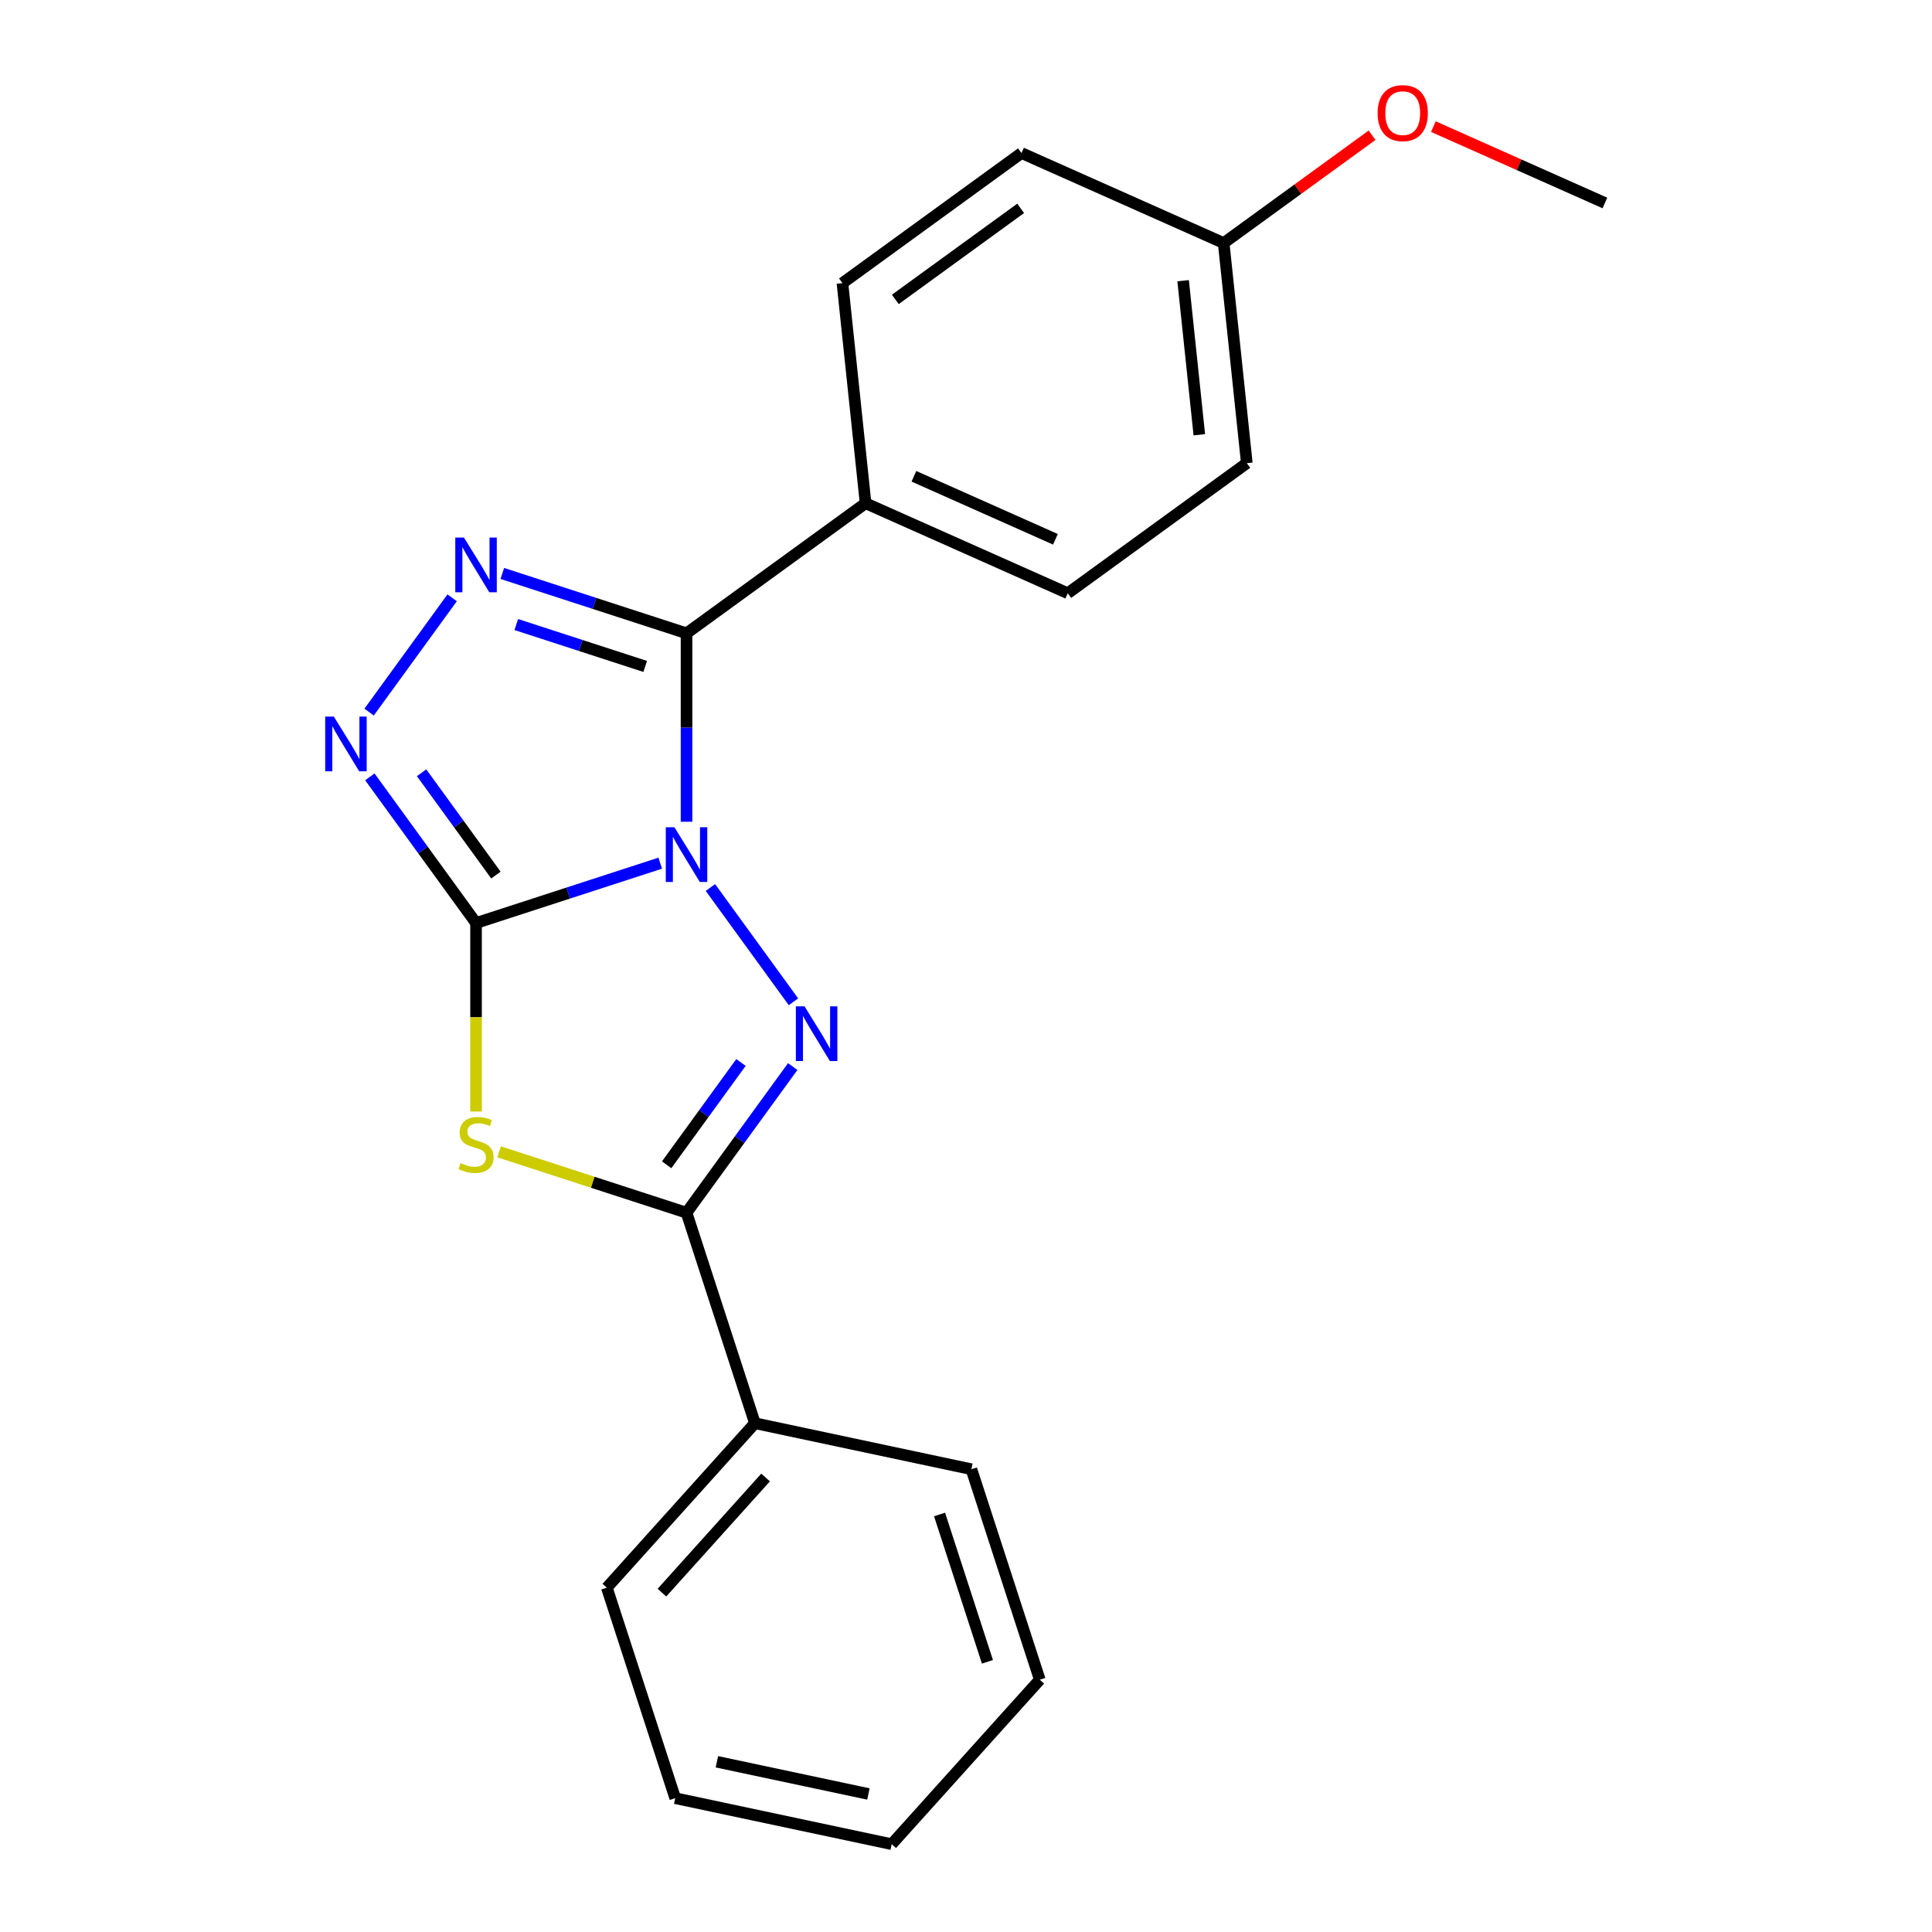 <?xml version='1.0' encoding='iso-8859-1'?>
<svg version='1.1' baseProfile='full'
              xmlns='http://www.w3.org/2000/svg'
                      xmlns:rdkit='http://www.rdkit.org/xml'
                      xmlns:xlink='http://www.w3.org/1999/xlink'
                  xml:space='preserve'
width='1000px' height='1000px' viewBox='0 0 1000 1000'>
<!-- END OF HEADER -->
<rect style='opacity:1.0;fill:#FFFFFF;stroke:none' width='1000' height='1000' x='0' y='0'> </rect>
<path class='bond-0' d='M 341.741,446.775 L 294.069,462.264' style='fill:none;fill-rule:evenodd;stroke:#0000FF;stroke-width:6px;stroke-linecap:butt;stroke-linejoin:miter;stroke-opacity:1' />
<path class='bond-0' d='M 294.069,462.264 L 246.398,477.753' style='fill:none;fill-rule:evenodd;stroke:#000000;stroke-width:6px;stroke-linecap:butt;stroke-linejoin:miter;stroke-opacity:1' />
<path class='bond-1' d='M 367.713,459.378 L 410.691,518.532' style='fill:none;fill-rule:evenodd;stroke:#0000FF;stroke-width:6px;stroke-linecap:butt;stroke-linejoin:miter;stroke-opacity:1' />
<path class='bond-2' d='M 355.345,425.331 L 355.345,376.566' style='fill:none;fill-rule:evenodd;stroke:#0000FF;stroke-width:6px;stroke-linecap:butt;stroke-linejoin:miter;stroke-opacity:1' />
<path class='bond-2' d='M 355.345,376.566 L 355.345,327.801' style='fill:none;fill-rule:evenodd;stroke:#000000;stroke-width:6px;stroke-linecap:butt;stroke-linejoin:miter;stroke-opacity:1' />
<path class='bond-3' d='M 246.398,477.753 L 246.398,526.538' style='fill:none;fill-rule:evenodd;stroke:#000000;stroke-width:6px;stroke-linecap:butt;stroke-linejoin:miter;stroke-opacity:1' />
<path class='bond-3' d='M 246.398,526.538 L 246.398,575.323' style='fill:none;fill-rule:evenodd;stroke:#CCCC00;stroke-width:6px;stroke-linecap:butt;stroke-linejoin:miter;stroke-opacity:1' />
<path class='bond-6' d='M 246.398,477.753 L 218.916,439.927' style='fill:none;fill-rule:evenodd;stroke:#000000;stroke-width:6px;stroke-linecap:butt;stroke-linejoin:miter;stroke-opacity:1' />
<path class='bond-6' d='M 218.916,439.927 L 191.434,402.102' style='fill:none;fill-rule:evenodd;stroke:#0000FF;stroke-width:6px;stroke-linecap:butt;stroke-linejoin:miter;stroke-opacity:1' />
<path class='bond-6' d='M 256.688,452.939 L 237.451,426.461' style='fill:none;fill-rule:evenodd;stroke:#000000;stroke-width:6px;stroke-linecap:butt;stroke-linejoin:miter;stroke-opacity:1' />
<path class='bond-6' d='M 237.451,426.461 L 218.213,399.983' style='fill:none;fill-rule:evenodd;stroke:#0000FF;stroke-width:6px;stroke-linecap:butt;stroke-linejoin:miter;stroke-opacity:1' />
<path class='bond-5' d='M 410.309,552.054 L 382.827,589.88' style='fill:none;fill-rule:evenodd;stroke:#0000FF;stroke-width:6px;stroke-linecap:butt;stroke-linejoin:miter;stroke-opacity:1' />
<path class='bond-5' d='M 382.827,589.88 L 355.345,627.705' style='fill:none;fill-rule:evenodd;stroke:#000000;stroke-width:6px;stroke-linecap:butt;stroke-linejoin:miter;stroke-opacity:1' />
<path class='bond-5' d='M 383.529,549.935 L 364.292,576.413' style='fill:none;fill-rule:evenodd;stroke:#0000FF;stroke-width:6px;stroke-linecap:butt;stroke-linejoin:miter;stroke-opacity:1' />
<path class='bond-5' d='M 364.292,576.413 L 345.054,602.891' style='fill:none;fill-rule:evenodd;stroke:#000000;stroke-width:6px;stroke-linecap:butt;stroke-linejoin:miter;stroke-opacity:1' />
<path class='bond-4' d='M 355.345,327.801 L 307.673,312.312' style='fill:none;fill-rule:evenodd;stroke:#000000;stroke-width:6px;stroke-linecap:butt;stroke-linejoin:miter;stroke-opacity:1' />
<path class='bond-4' d='M 307.673,312.312 L 260.002,296.822' style='fill:none;fill-rule:evenodd;stroke:#0000FF;stroke-width:6px;stroke-linecap:butt;stroke-linejoin:miter;stroke-opacity:1' />
<path class='bond-4' d='M 333.963,344.944 L 300.593,334.101' style='fill:none;fill-rule:evenodd;stroke:#000000;stroke-width:6px;stroke-linecap:butt;stroke-linejoin:miter;stroke-opacity:1' />
<path class='bond-4' d='M 300.593,334.101 L 267.223,323.258' style='fill:none;fill-rule:evenodd;stroke:#0000FF;stroke-width:6px;stroke-linecap:butt;stroke-linejoin:miter;stroke-opacity:1' />
<path class='bond-7' d='M 355.345,327.801 L 448.02,260.468' style='fill:none;fill-rule:evenodd;stroke:#000000;stroke-width:6px;stroke-linecap:butt;stroke-linejoin:miter;stroke-opacity:1' />
<path class='bond-21' d='M 258.342,596.187 L 306.843,611.946' style='fill:none;fill-rule:evenodd;stroke:#CCCC00;stroke-width:6px;stroke-linecap:butt;stroke-linejoin:miter;stroke-opacity:1' />
<path class='bond-21' d='M 306.843,611.946 L 355.345,627.705' style='fill:none;fill-rule:evenodd;stroke:#000000;stroke-width:6px;stroke-linecap:butt;stroke-linejoin:miter;stroke-opacity:1' />
<path class='bond-22' d='M 234.029,309.426 L 191.052,368.58' style='fill:none;fill-rule:evenodd;stroke:#0000FF;stroke-width:6px;stroke-linecap:butt;stroke-linejoin:miter;stroke-opacity:1' />
<path class='bond-8' d='M 355.345,627.705 L 390.743,736.652' style='fill:none;fill-rule:evenodd;stroke:#000000;stroke-width:6px;stroke-linecap:butt;stroke-linejoin:miter;stroke-opacity:1' />
<path class='bond-9' d='M 448.02,260.468 L 552.67,307.061' style='fill:none;fill-rule:evenodd;stroke:#000000;stroke-width:6px;stroke-linecap:butt;stroke-linejoin:miter;stroke-opacity:1' />
<path class='bond-9' d='M 473.036,246.527 L 546.291,279.142' style='fill:none;fill-rule:evenodd;stroke:#000000;stroke-width:6px;stroke-linecap:butt;stroke-linejoin:miter;stroke-opacity:1' />
<path class='bond-10' d='M 448.02,260.468 L 436.046,146.543' style='fill:none;fill-rule:evenodd;stroke:#000000;stroke-width:6px;stroke-linecap:butt;stroke-linejoin:miter;stroke-opacity:1' />
<path class='bond-15' d='M 390.743,736.652 L 314.092,821.782' style='fill:none;fill-rule:evenodd;stroke:#000000;stroke-width:6px;stroke-linecap:butt;stroke-linejoin:miter;stroke-opacity:1' />
<path class='bond-15' d='M 396.272,764.752 L 342.616,824.343' style='fill:none;fill-rule:evenodd;stroke:#000000;stroke-width:6px;stroke-linecap:butt;stroke-linejoin:miter;stroke-opacity:1' />
<path class='bond-16' d='M 390.743,736.652 L 502.794,760.469' style='fill:none;fill-rule:evenodd;stroke:#000000;stroke-width:6px;stroke-linecap:butt;stroke-linejoin:miter;stroke-opacity:1' />
<path class='bond-13' d='M 552.67,307.061 L 645.345,239.729' style='fill:none;fill-rule:evenodd;stroke:#000000;stroke-width:6px;stroke-linecap:butt;stroke-linejoin:miter;stroke-opacity:1' />
<path class='bond-12' d='M 436.046,146.543 L 528.722,79.21' style='fill:none;fill-rule:evenodd;stroke:#000000;stroke-width:6px;stroke-linecap:butt;stroke-linejoin:miter;stroke-opacity:1' />
<path class='bond-12' d='M 463.414,154.978 L 528.287,107.845' style='fill:none;fill-rule:evenodd;stroke:#000000;stroke-width:6px;stroke-linecap:butt;stroke-linejoin:miter;stroke-opacity:1' />
<path class='bond-11' d='M 633.371,125.803 L 528.722,79.21' style='fill:none;fill-rule:evenodd;stroke:#000000;stroke-width:6px;stroke-linecap:butt;stroke-linejoin:miter;stroke-opacity:1' />
<path class='bond-14' d='M 633.371,125.803 L 671.777,97.899' style='fill:none;fill-rule:evenodd;stroke:#000000;stroke-width:6px;stroke-linecap:butt;stroke-linejoin:miter;stroke-opacity:1' />
<path class='bond-14' d='M 671.777,97.899 L 710.183,69.996' style='fill:none;fill-rule:evenodd;stroke:#FF0000;stroke-width:6px;stroke-linecap:butt;stroke-linejoin:miter;stroke-opacity:1' />
<path class='bond-23' d='M 633.371,125.803 L 645.345,239.729' style='fill:none;fill-rule:evenodd;stroke:#000000;stroke-width:6px;stroke-linecap:butt;stroke-linejoin:miter;stroke-opacity:1' />
<path class='bond-23' d='M 612.382,145.287 L 620.764,225.035' style='fill:none;fill-rule:evenodd;stroke:#000000;stroke-width:6px;stroke-linecap:butt;stroke-linejoin:miter;stroke-opacity:1' />
<path class='bond-17' d='M 741.911,65.533 L 786.304,85.298' style='fill:none;fill-rule:evenodd;stroke:#FF0000;stroke-width:6px;stroke-linecap:butt;stroke-linejoin:miter;stroke-opacity:1' />
<path class='bond-17' d='M 786.304,85.298 L 830.696,105.063' style='fill:none;fill-rule:evenodd;stroke:#000000;stroke-width:6px;stroke-linecap:butt;stroke-linejoin:miter;stroke-opacity:1' />
<path class='bond-18' d='M 314.092,821.782 L 349.491,930.728' style='fill:none;fill-rule:evenodd;stroke:#000000;stroke-width:6px;stroke-linecap:butt;stroke-linejoin:miter;stroke-opacity:1' />
<path class='bond-19' d='M 502.794,760.469 L 538.192,869.416' style='fill:none;fill-rule:evenodd;stroke:#000000;stroke-width:6px;stroke-linecap:butt;stroke-linejoin:miter;stroke-opacity:1' />
<path class='bond-19' d='M 486.314,783.891 L 511.093,860.154' style='fill:none;fill-rule:evenodd;stroke:#000000;stroke-width:6px;stroke-linecap:butt;stroke-linejoin:miter;stroke-opacity:1' />
<path class='bond-24' d='M 349.491,930.728 L 461.541,954.545' style='fill:none;fill-rule:evenodd;stroke:#000000;stroke-width:6px;stroke-linecap:butt;stroke-linejoin:miter;stroke-opacity:1' />
<path class='bond-24' d='M 371.062,911.891 L 449.497,928.563' style='fill:none;fill-rule:evenodd;stroke:#000000;stroke-width:6px;stroke-linecap:butt;stroke-linejoin:miter;stroke-opacity:1' />
<path class='bond-20' d='M 538.192,869.416 L 461.541,954.545' style='fill:none;fill-rule:evenodd;stroke:#000000;stroke-width:6px;stroke-linecap:butt;stroke-linejoin:miter;stroke-opacity:1' />
<path  class='atom-0' d='M 349.085 428.194
L 358.365 443.194
Q 359.285 444.674, 360.765 447.354
Q 362.245 450.034, 362.325 450.194
L 362.325 428.194
L 366.085 428.194
L 366.085 456.514
L 362.205 456.514
L 352.245 440.114
Q 351.085 438.194, 349.845 435.994
Q 348.645 433.794, 348.285 433.114
L 348.285 456.514
L 344.605 456.514
L 344.605 428.194
L 349.085 428.194
' fill='#0000FF'/>
<path  class='atom-2' d='M 416.417 520.87
L 425.697 535.87
Q 426.617 537.35, 428.097 540.03
Q 429.577 542.71, 429.657 542.87
L 429.657 520.87
L 433.417 520.87
L 433.417 549.19
L 429.537 549.19
L 419.577 532.79
Q 418.417 530.87, 417.177 528.67
Q 415.977 526.47, 415.617 525.79
L 415.617 549.19
L 411.937 549.19
L 411.937 520.87
L 416.417 520.87
' fill='#0000FF'/>
<path  class='atom-4' d='M 238.398 602.027
Q 238.718 602.147, 240.038 602.707
Q 241.358 603.267, 242.798 603.627
Q 244.278 603.947, 245.718 603.947
Q 248.398 603.947, 249.958 602.667
Q 251.518 601.347, 251.518 599.067
Q 251.518 597.507, 250.718 596.547
Q 249.958 595.587, 248.758 595.067
Q 247.558 594.547, 245.558 593.947
Q 243.038 593.187, 241.518 592.467
Q 240.038 591.747, 238.958 590.227
Q 237.918 588.707, 237.918 586.147
Q 237.918 582.587, 240.318 580.387
Q 242.758 578.187, 247.558 578.187
Q 250.838 578.187, 254.558 579.747
L 253.638 582.827
Q 250.238 581.427, 247.678 581.427
Q 244.918 581.427, 243.398 582.587
Q 241.878 583.707, 241.918 585.667
Q 241.918 587.187, 242.678 588.107
Q 243.478 589.027, 244.598 589.547
Q 245.758 590.067, 247.678 590.667
Q 250.238 591.467, 251.758 592.267
Q 253.278 593.067, 254.358 594.707
Q 255.478 596.307, 255.478 599.067
Q 255.478 602.987, 252.838 605.107
Q 250.238 607.187, 245.878 607.187
Q 243.358 607.187, 241.438 606.627
Q 239.558 606.107, 237.318 605.187
L 238.398 602.027
' fill='#CCCC00'/>
<path  class='atom-5' d='M 240.138 278.242
L 249.418 293.242
Q 250.338 294.722, 251.818 297.402
Q 253.298 300.082, 253.378 300.242
L 253.378 278.242
L 257.138 278.242
L 257.138 306.562
L 253.258 306.562
L 243.298 290.162
Q 242.138 288.242, 240.898 286.042
Q 239.698 283.842, 239.338 283.162
L 239.338 306.562
L 235.658 306.562
L 235.658 278.242
L 240.138 278.242
' fill='#0000FF'/>
<path  class='atom-7' d='M 172.805 370.918
L 182.085 385.918
Q 183.005 387.398, 184.485 390.078
Q 185.965 392.758, 186.045 392.918
L 186.045 370.918
L 189.805 370.918
L 189.805 399.238
L 185.925 399.238
L 175.965 382.838
Q 174.805 380.918, 173.565 378.718
Q 172.365 376.518, 172.005 375.838
L 172.005 399.238
L 168.325 399.238
L 168.325 370.918
L 172.805 370.918
' fill='#0000FF'/>
<path  class='atom-15' d='M 713.047 58.55
Q 713.047 51.75, 716.407 47.95
Q 719.767 44.15, 726.047 44.15
Q 732.327 44.15, 735.687 47.95
Q 739.047 51.75, 739.047 58.55
Q 739.047 65.43, 735.647 69.35
Q 732.247 73.23, 726.047 73.23
Q 719.807 73.23, 716.407 69.35
Q 713.047 65.47, 713.047 58.55
M 726.047 70.03
Q 730.367 70.03, 732.687 67.15
Q 735.047 64.23, 735.047 58.55
Q 735.047 52.99, 732.687 50.19
Q 730.367 47.35, 726.047 47.35
Q 721.727 47.35, 719.367 50.15
Q 717.047 52.95, 717.047 58.55
Q 717.047 64.27, 719.367 67.15
Q 721.727 70.03, 726.047 70.03
' fill='#FF0000'/>
</svg>
